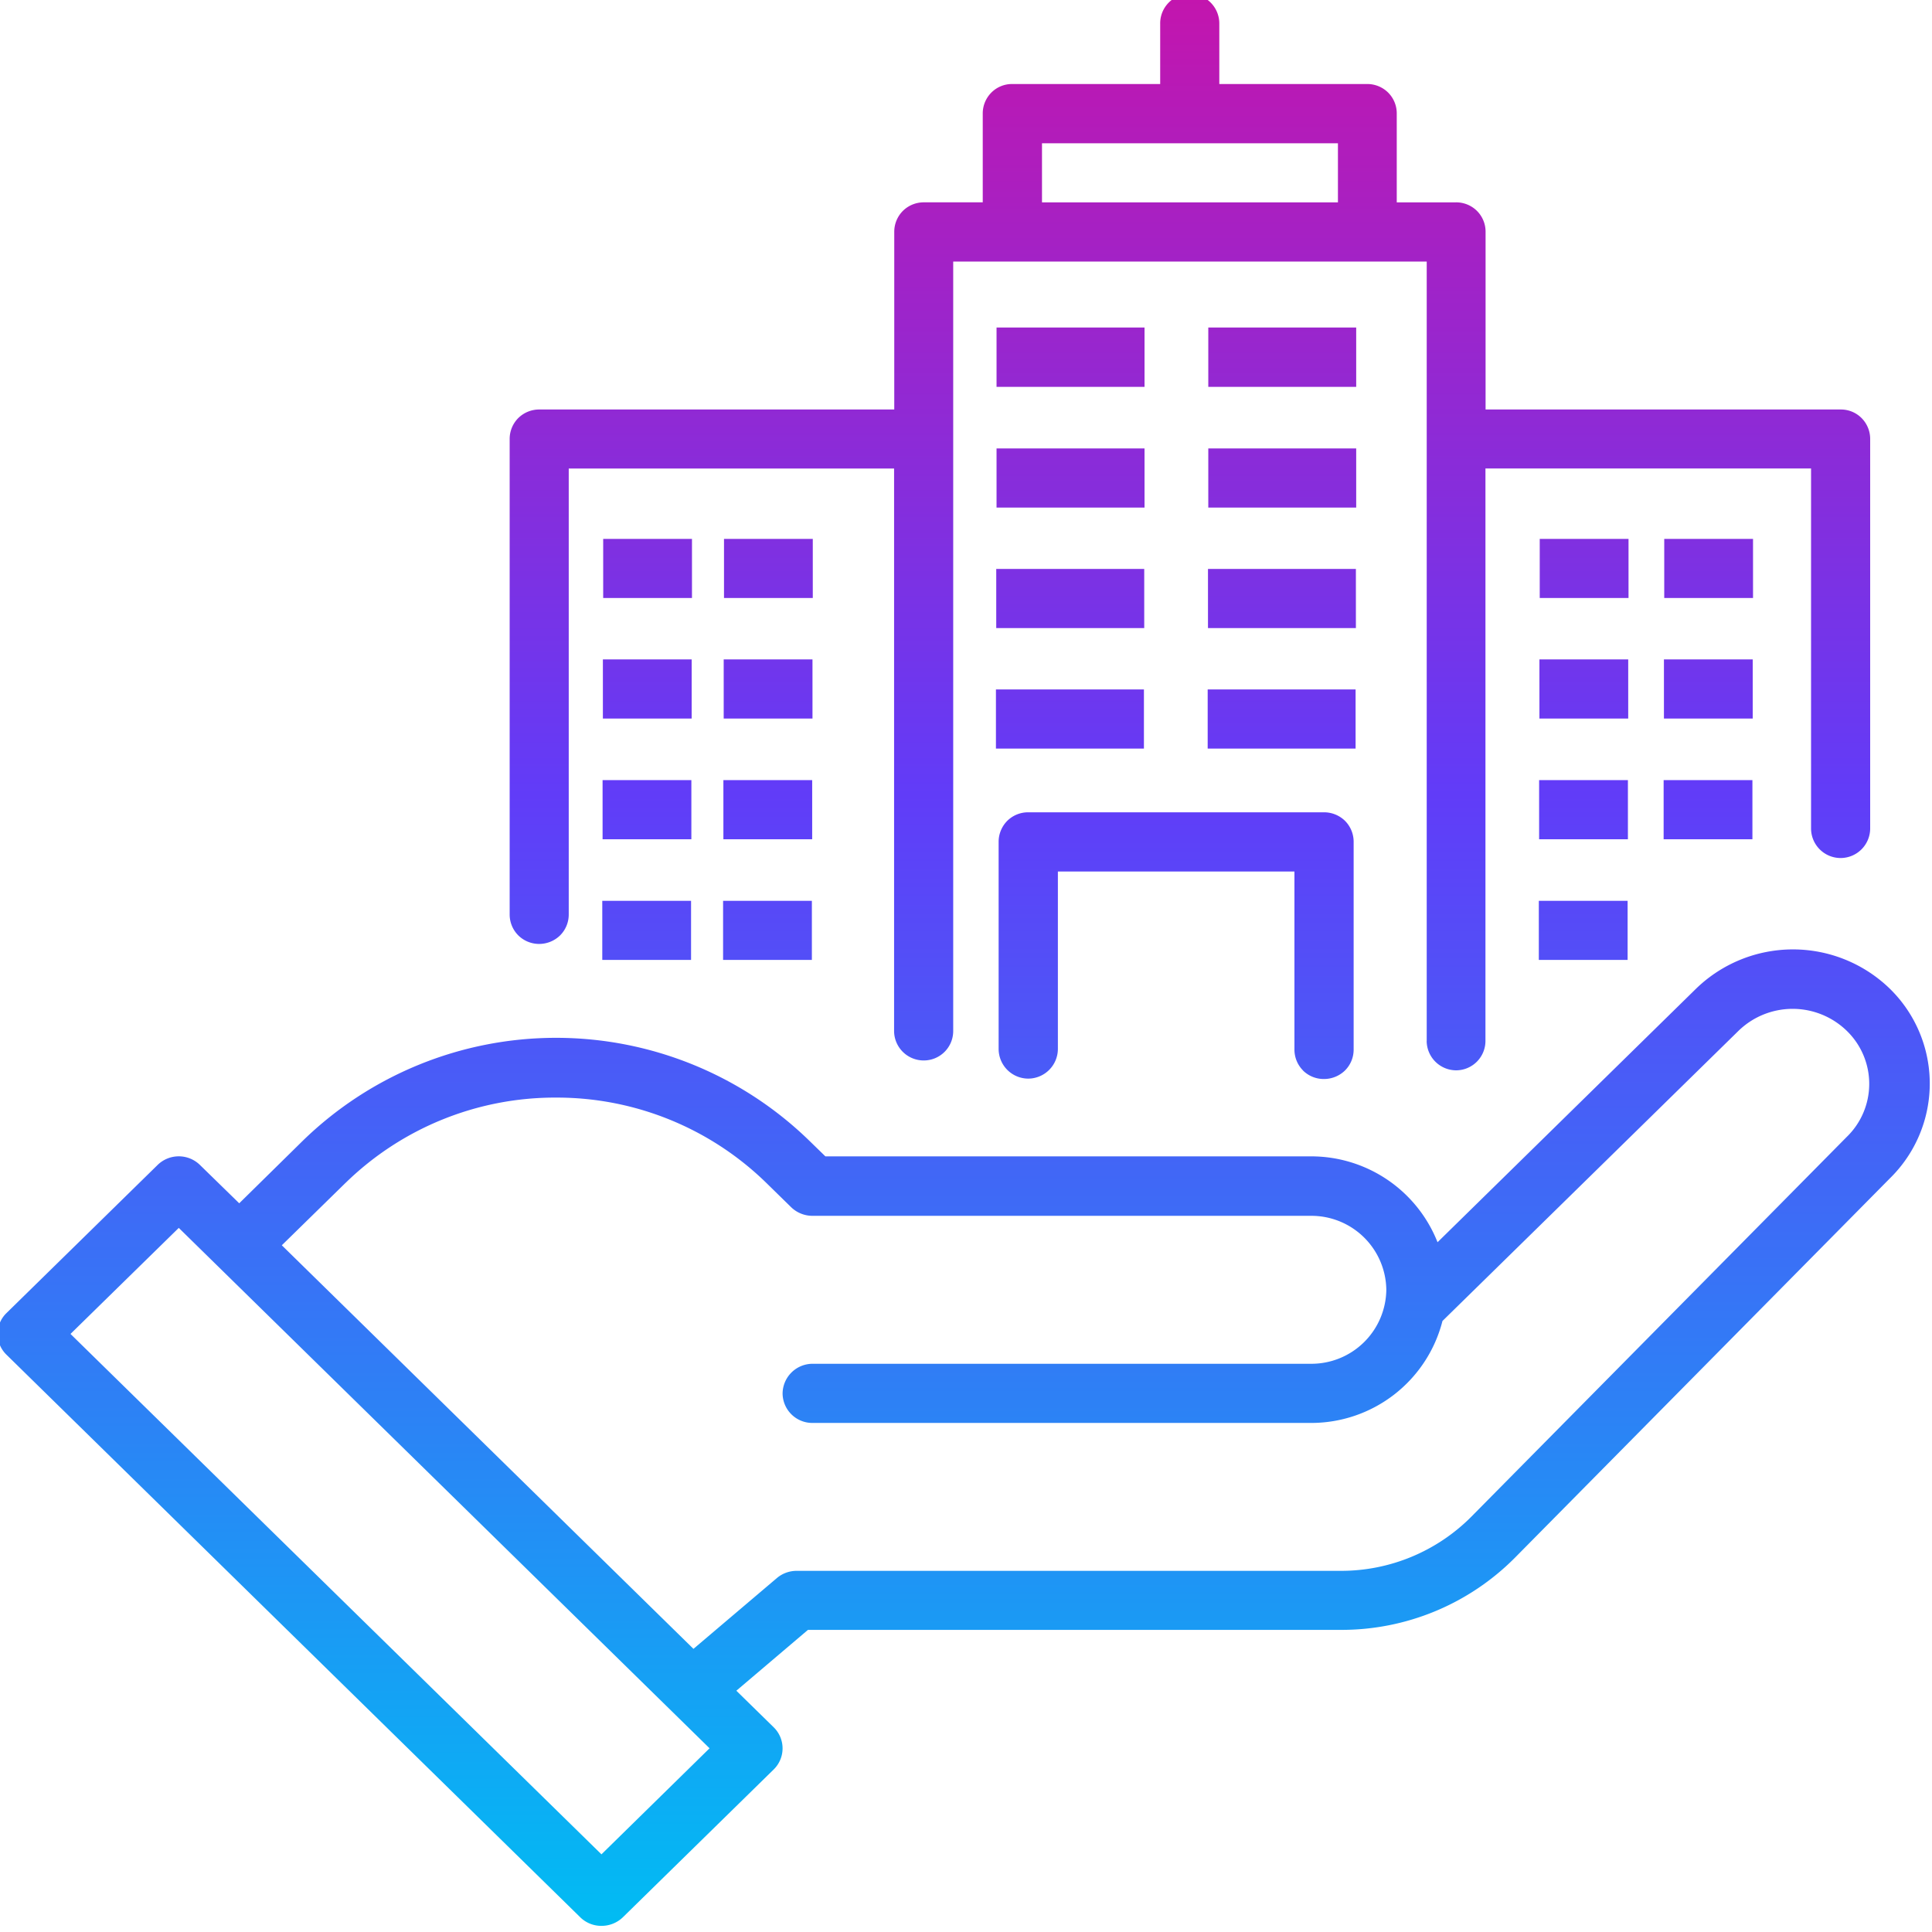 <svg xmlns="http://www.w3.org/2000/svg" xmlns:xlink="http://www.w3.org/1999/xlink" width="45" height="45" viewBox="0 0 45 45">
  <defs>
    <clipPath id="clip-path">
      <rect id="Rectangle_5754" data-name="Rectangle 5754" width="45" height="45" transform="translate(-17161 6260)" fill="#cbcbcb"/>
    </clipPath>
    <linearGradient id="linear-gradient" x1="0.5" y1="-0.165" x2="0.5" y2="1" gradientUnits="objectBoundingBox">
      <stop offset="0" stop-color="#ec058e"/>
      <stop offset="0.498" stop-color="#613cf8"/>
      <stop offset="1" stop-color="#00bdf3"/>
    </linearGradient>
  </defs>
  <g id="Mask_Group_8468" data-name="Mask Group 8468" transform="translate(17161 -6260)" clip-path="url(#clip-path)">
    <g id="mortgage" transform="translate(-17161.055 6259.906)">
      <path id="Union_14" data-name="Union 14" d="M17174.623-6215.107l-13.361-13.1a.675.675,0,0,1,0-.972l3.516-3.446a.705.705,0,0,1,.992,0l.912.89,1.48-1.456a8.457,8.457,0,0,1,11.8,0l.373.363h11.309a3.164,3.164,0,0,1,2.949,2l6.023-5.907a3.24,3.24,0,0,1,4.51,0,3.089,3.089,0,0,1,0,4.422l-8.736,8.839a5.692,5.692,0,0,1-4.043,1.675h-12.418l-1.668,1.417.873.855a.687.687,0,0,1,0,.976l-3.516,3.446a.715.715,0,0,1-.5.2A.7.7,0,0,1,17174.623-6215.107Zm-11.871-13.585,12.367,12.121,2.518-2.47-12.363-12.121Zm6.408-3.52-1.486,1.455,9.588,9.4,1.943-1.649a.713.713,0,0,1,.461-.168h12.678a4.277,4.277,0,0,0,3.031-1.256l8.746-8.848a1.72,1.72,0,0,0,.008-2.47,1.809,1.809,0,0,0-2.521-.009l-6.9,6.763a3.156,3.156,0,0,1-3.07,2.375h-11.6a.693.693,0,0,1-.7-.687.7.7,0,0,1,.7-.691h11.6a1.745,1.745,0,0,0,1.762-1.723,1.745,1.745,0,0,0-1.762-1.723h-11.6a.715.715,0,0,1-.5-.2l-.574-.562a6.984,6.984,0,0,0-4.9-1.992A6.983,6.983,0,0,0,17169.16-6232.211Zm22.3-2.617a.689.689,0,0,1-.2-.488v-4.146h-5.51v4.133a.693.693,0,0,1-.691.691.692.692,0,0,1-.689-.691v-4.824a.694.694,0,0,1,.2-.488.69.69,0,0,1,.488-.2h6.893a.7.7,0,0,1,.488.2.692.692,0,0,1,.2.488v4.836a.686.686,0,0,1-.2.488.7.7,0,0,1-.488.2A.686.686,0,0,1,17191.459-6234.828Zm2.881-.687v-18.154h-11.029v17.921a.685.685,0,0,1-.686.687.689.689,0,0,1-.691-.687v-13.1h-7.578v10.385a.688.688,0,0,1-.2.488.7.7,0,0,1-.488.2.691.691,0,0,1-.488-.2.688.688,0,0,1-.2-.488v-11.072a.689.689,0,0,1,.2-.488.693.693,0,0,1,.488-.2h8.27v-4.137a.688.688,0,0,1,.2-.488.689.689,0,0,1,.488-.2H17184v-2.068a.688.688,0,0,1,.2-.488.678.678,0,0,1,.488-.2h3.445v-1.412a.685.685,0,0,1,.686-.687.689.689,0,0,1,.691.687v1.412h3.447a.69.69,0,0,1,.486.2.684.684,0,0,1,.2.488v2.068h1.383a.688.688,0,0,1,.486.2.684.684,0,0,1,.2.488v4.137h8.27a.679.679,0,0,1,.488.2.689.689,0,0,1,.2.488v9.068a.69.69,0,0,1-.691.691.689.689,0,0,1-.686-.691v-8.382h-7.584v13.331a.685.685,0,0,1-.686.687A.689.689,0,0,1,17194.34-6235.515Zm-8.961-19.532h6.893v-1.377h-6.893Zm11.572,17.645v-1.377h2.068v1.377Zm-19,0v-1.377h2.068v1.377Zm-2.814,0v-1.377h2.068v1.377Zm24.721-2.811v-1.378h2.068v1.378Zm-2.9,0v-1.378h2.068v1.378Zm-19,0v-1.378h2.068v1.378Zm-2.814,0v-1.378h2.068v1.378Zm14.094-2.112v-1.377h3.445v1.377Zm-4.932,0v-1.377h3.447v1.377Zm15.559-.7v-1.377h2.068v1.377Zm-2.9,0v-1.377h2.068v1.377Zm-19,0v-1.377h2.068v1.377Zm-2.814,0v-1.377h2.068v1.377Zm14.094-2.107v-1.377h3.445v1.377Zm-4.932,0v-1.377h3.447v1.377Zm15.559-.7v-1.377h2.068v1.377Zm-2.9,0v-1.377h2.068v1.377Zm-19,0v-1.377h2.068v1.377Zm-2.814,0v-1.377h2.068v1.377Zm14.094-2.107v-1.377h3.445v1.377Zm-4.932,0v-1.377h3.447v1.377Zm4.932-2.811v-1.382h3.445v1.382Zm-4.932,0v-1.382h3.447v1.382Z" transform="translate(-17161.055 6259.856)" fill="url(#linear-gradient)"/>
    </g>
  </g>
</svg>
